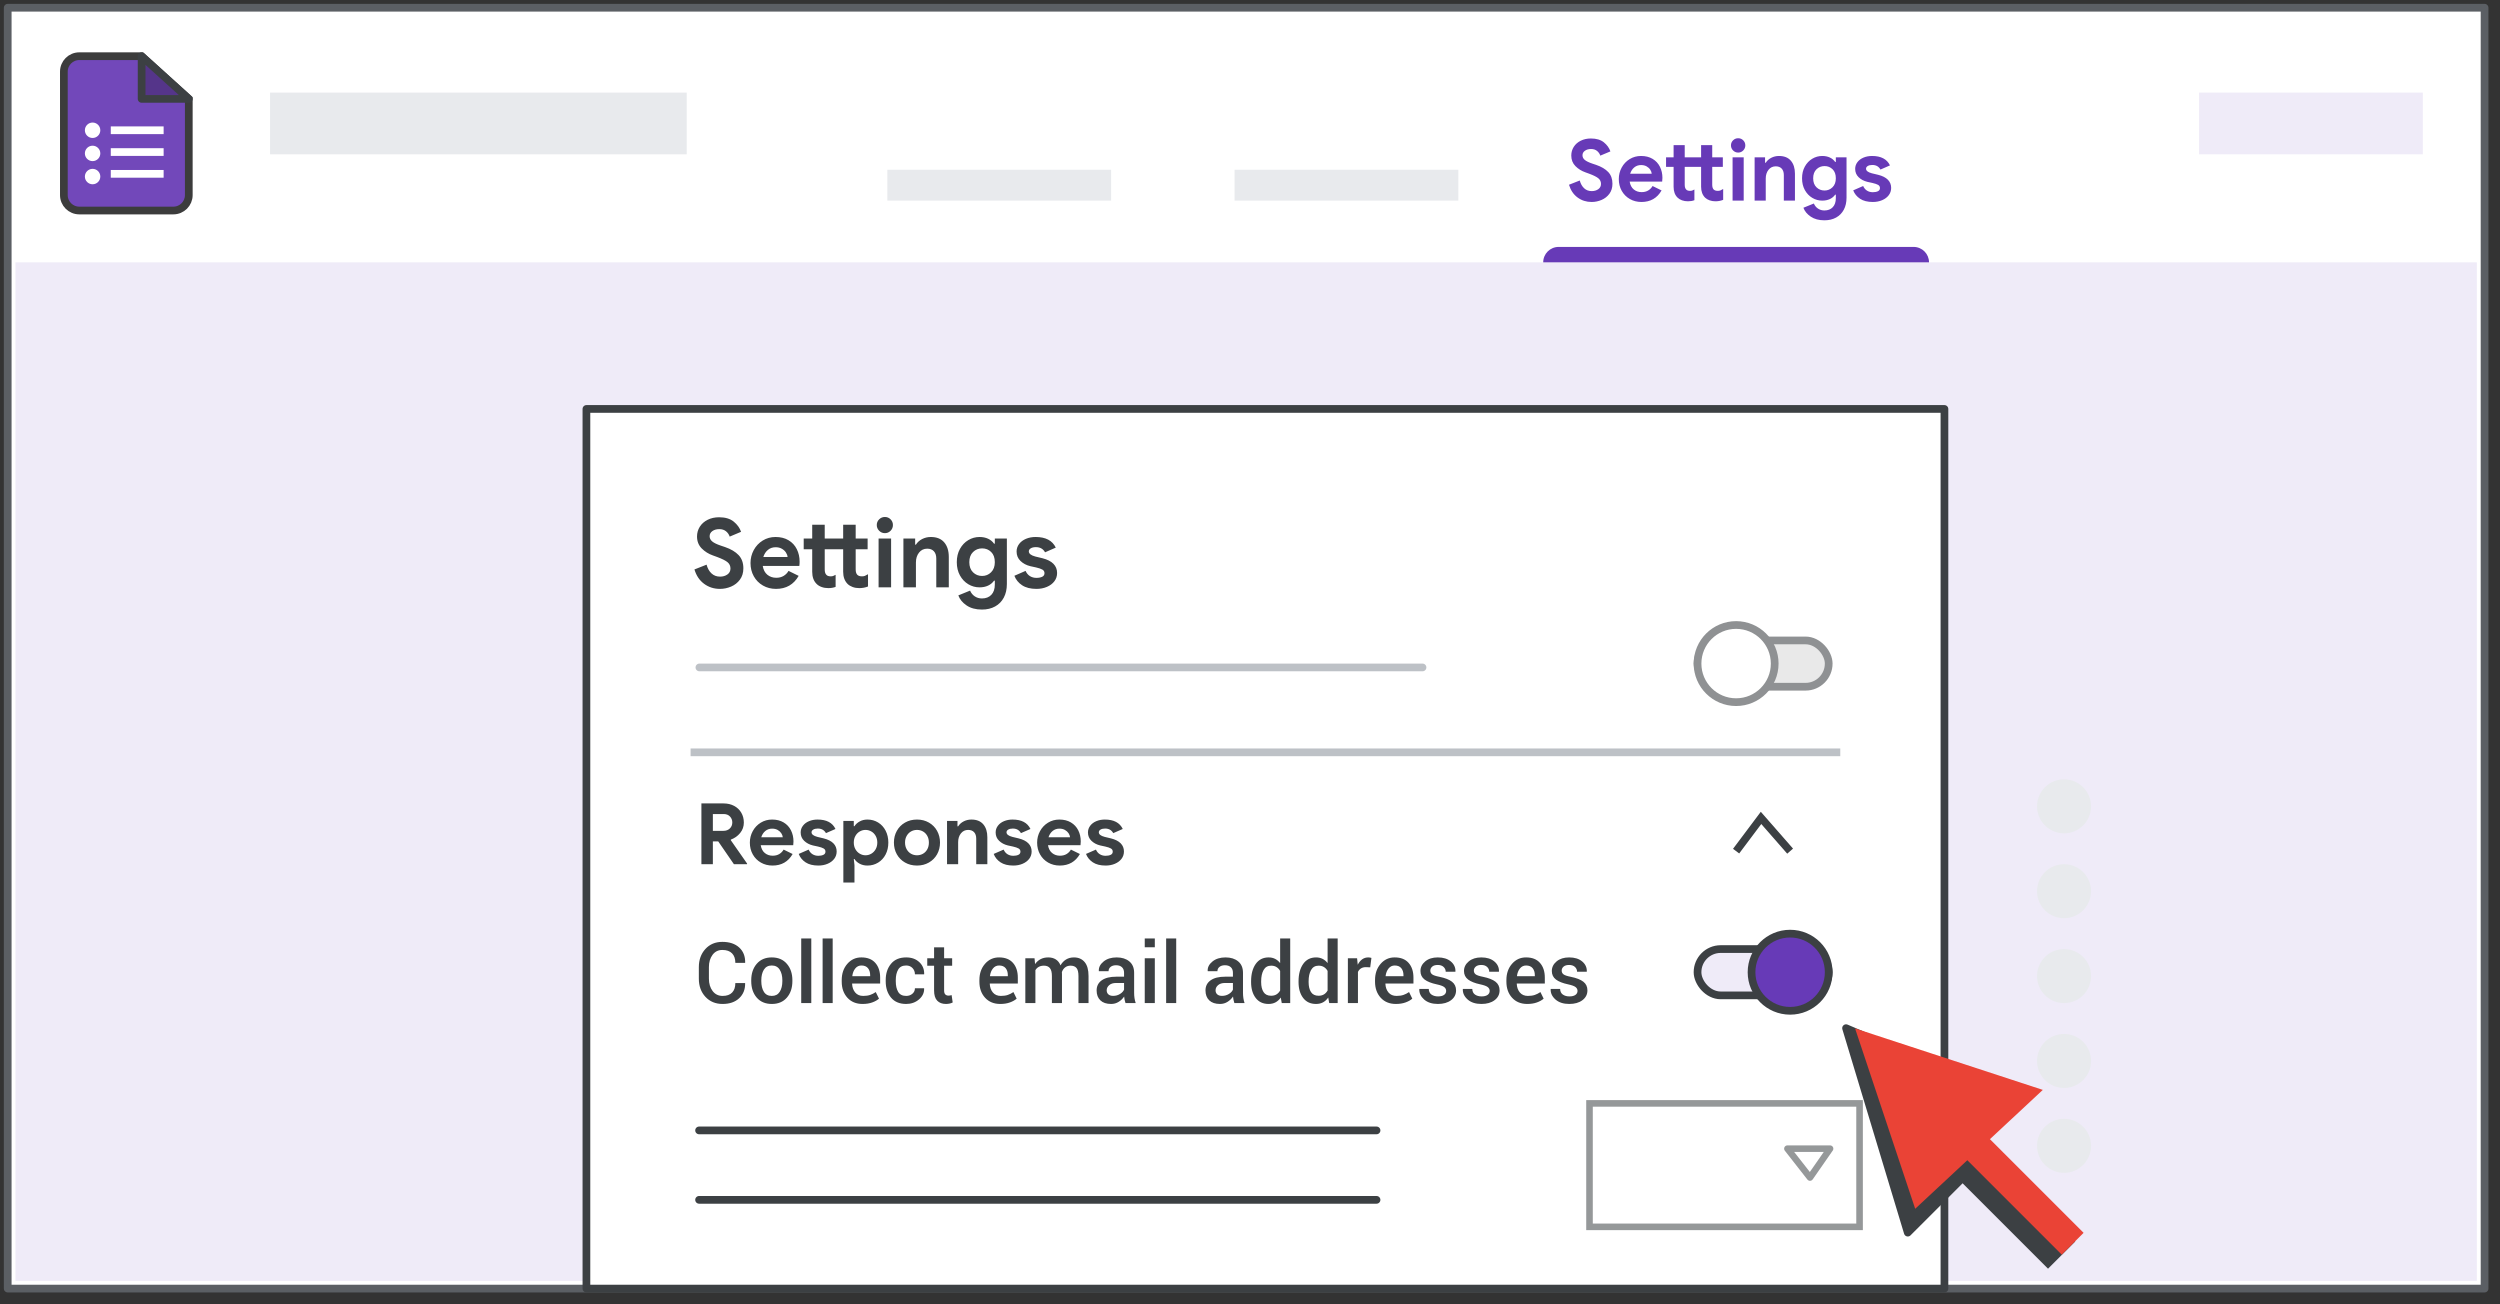 <?xml version="1.0" encoding="UTF-8"?>
<svg width="324px" height="169px" viewBox="0 0 324 169" version="1.1" xmlns="http://www.w3.org/2000/svg" xmlns:xlink="http://www.w3.org/1999/xlink">
    <rect x="0" y="0" width="324" height="169" fill="#333333" stroke="none"/>
    <title>quiz-collect-email-names</title>
    <g id="quiz-collect-email-names" stroke="none" stroke-width="1" fill="none" fill-rule="evenodd">
        <g id="Frames/desktop-dark-border" transform="translate(1, 1)" fill="#FFFFFF" stroke="#5B5F64" stroke-linejoin="round">
            <rect id="border-copy" x="0" y="0" width="321" height="166"></rect>
        </g>
        <g id="Group" transform="translate(7, 6)">
            <path d="M3.277,1.283 L11.354,1.283 L11.354,1.283 L17.467,6.816 L17.467,19.283 C17.467,20.387 16.572,21.283 15.467,21.283 L3.277,21.283 C2.172,21.283 1.277,20.387 1.277,19.283 L1.277,3.283 C1.277,2.178 2.172,1.283 3.277,1.283 Z" id="Rectangle" stroke="#3C3C3C" fill="#7248BA"></path>
            <polygon id="Path-5" stroke="#3C4043" fill="#55358A" stroke-linejoin="round" transform="translate(14.411, 4.05) rotate(-90) translate(-14.411, -4.05) " points="11.644 7.106 17.177 0.993 11.644 0.993"></polygon>
            <line x1="7.857" y1="13.706" x2="13.706" y2="13.706" id="Line-11" stroke="#FFFFFF" stroke-linecap="square"></line>
            <circle id="Oval" fill="#FFFFFF" cx="5" cy="10.882" r="1"></circle>
            <circle id="Oval" fill="#FFFFFF" cx="5" cy="13.882" r="1"></circle>
            <circle id="Oval" fill="#FFFFFF" cx="5" cy="16.882" r="1"></circle>
            <line x1="7.857" y1="10.882" x2="13.706" y2="10.882" id="Line-11" stroke="#FFFFFF" stroke-linecap="square"></line>
            <line x1="7.857" y1="16.529" x2="13.706" y2="16.529" id="Line-11" stroke="#FFFFFF" stroke-linecap="square"></line>
        </g>
        <g id="UI/header-light-grey" transform="translate(35, 12)" fill="#E8EAED">
            <rect id="Rectangle" x="0" y="0" width="54" height="8"></rect>
        </g>
        <rect id="Rectangle" fill="#EFEBF8" x="2" y="34" width="319" height="132"></rect>
        <g id="Group-2" transform="translate(76, 53)" stroke="#3C4043" stroke-linejoin="round">
            <g id="UI/overlay" fill="#FFFFFF">
                <rect id="Rectangle" x="0" y="0" width="176" height="114"></rect>
            </g>
            <g id="Group" transform="translate(14, 93)" stroke-linecap="round">
                <g id="UI/line-light-grey">
                    <line x1="0.601" y1="0.5" x2="88.399" y2="0.5" id="Line-5"></line>
                </g>
                <g transform="translate(0, 9)" id="UI/line-light-grey">
                    <line x1="0.601" y1="0.5" x2="88.399" y2="0.5" id="Line-5"></line>
                </g>
            </g>
        </g>
        <g id="UI/header-blue" transform="translate(115, 22)" fill="#E8EAED">
            <rect id="Rectangle" x="0" y="0" width="29" height="4"></rect>
        </g>
        <g id="UI/header-blue" transform="translate(200, 32)" fill="#673AB7">
            <path d="M2,0 L48,0 C49.105,-2.02906125e-16 50,0.895 50,2 L50,2 L50,2 L0,2 C-1.3527075e-16,0.895 0.895,2.02906125e-16 2,0 Z" id="Rectangle"></path>
        </g>
        <g id="UI/header-blue" transform="translate(160, 22)" fill="#E8EAED">
            <rect id="Rectangle" x="0" y="0" width="29" height="4"></rect>
        </g>
        <rect id="Rectangle" fill="#EFEBF8" x="285" y="12" width="29" height="8"></rect>
        <g id="Group-3" transform="translate(264, 101)" fill="#E8EAED">
            <circle id="Oval" cx="3.5" cy="3.5" r="3.5"></circle>
            <circle id="Oval" cx="3.5" cy="14.5" r="3.5"></circle>
            <circle id="Oval" cx="3.5" cy="25.5" r="3.5"></circle>
            <circle id="Oval" cx="3.5" cy="36.5" r="3.5"></circle>
            <circle id="Oval" cx="3.5" cy="47.5" r="3.5"></circle>
        </g>
        <g id="Group" transform="translate(230, 124.5)" fill-rule="nonzero">
            <g id="Group-5" transform="translate(0, -0)">
                <g id="Group" transform="translate(23.337, 23.337) rotate(-45) translate(-23.337, -23.337) translate(10.609, 3.061)">
                    <polygon id="Triangle" stroke="#3C4043" fill="#3C4043" stroke-linejoin="round" points="13.081 0 21.567 21.213 16.263 16.617 12.728 24.395 -2.27373675e-13 24.395"></polygon>
                    <g id="Group-2" transform="translate(9.546, 21.838)">
                        <polygon id="Rectangle" fill="#3C4043" points="2.48474713e-11 1.892 4.454 1.799 5 18.714 -1.33582034e-12 18.714"></polygon>
                        <rect id="Rectangle" fill="#EA4336" x="2.546" y="2.74499164e-13" width="4" height="18.686"></rect>
                    </g>
                    <polygon id="Triangle" fill="#EA4336" points="13.883 0.849 25.456 23.688 2.864 22.887"></polygon>
                </g>
            </g>
        </g>
        <g id="Group-5" transform="translate(220, 121)" stroke="#3C4043">
            <rect id="Rectangle" fill="#EFEBF8" x="0" y="2" width="17" height="6" rx="3"></rect>
            <circle id="Oval" fill="#673AB7" cx="12" cy="5" r="5"></circle>
        </g>
        <path d="M206.278,26.176 C206.718,26.176 207.145,26.088 207.56,25.912 C207.974,25.736 208.313,25.47 208.577,25.114 C208.841,24.759 208.973,24.324 208.973,23.811 C208.973,23.188 208.792,22.683 208.429,22.299 C208.065,21.913 207.543,21.604 206.861,21.369 L206.861,21.369 L206.366,21.204 C205.911,21.05 205.585,20.89 205.387,20.726 C205.189,20.561 205.09,20.361 205.09,20.126 C205.09,19.884 205.195,19.688 205.404,19.538 C205.613,19.387 205.878,19.312 206.201,19.312 C206.516,19.312 206.775,19.395 206.976,19.559 C207.178,19.724 207.319,19.928 207.4,20.17 L207.4,20.17 L208.709,19.62 C208.555,19.173 208.273,18.782 207.862,18.448 C207.451,18.115 206.89,17.948 206.179,17.948 C205.688,17.948 205.248,18.045 204.859,18.239 C204.47,18.434 204.17,18.7 203.957,19.037 C203.744,19.374 203.638,19.748 203.638,20.159 C203.638,20.709 203.818,21.166 204.177,21.529 C204.536,21.892 204.969,22.161 205.475,22.337 L205.475,22.337 L205.959,22.513 C206.531,22.726 206.929,22.925 207.153,23.113 C207.376,23.299 207.488,23.54 207.488,23.833 C207.488,24.126 207.371,24.355 207.136,24.52 C206.901,24.686 206.619,24.768 206.289,24.768 C205.893,24.768 205.563,24.643 205.299,24.394 C205.035,24.145 204.848,23.811 204.738,23.393 L204.738,23.393 L203.341,23.943 C203.554,24.654 203.924,25.204 204.452,25.593 C204.98,25.982 205.589,26.176 206.278,26.176 Z M212.733,26.176 C213.899,26.176 214.768,25.677 215.34,24.68 L215.34,24.68 L214.174,24.108 C214.034,24.35 213.845,24.543 213.607,24.686 C213.369,24.828 213.085,24.9 212.755,24.9 C212.359,24.9 212.019,24.785 211.737,24.553 C211.455,24.323 211.277,23.983 211.204,23.536 L211.204,23.536 L215.417,23.536 C215.439,23.382 215.45,23.221 215.45,23.052 C215.45,22.524 215.341,22.044 215.125,21.611 C214.909,21.178 214.592,20.837 214.174,20.588 C213.756,20.339 213.257,20.214 212.678,20.214 C212.135,20.214 211.644,20.35 211.204,20.621 C210.764,20.892 210.419,21.257 210.17,21.715 C209.92,22.174 209.796,22.671 209.796,23.206 C209.796,23.771 209.922,24.279 210.175,24.73 C210.428,25.18 210.778,25.534 211.226,25.791 C211.673,26.048 212.175,26.176 212.733,26.176 Z M214.064,22.513 L211.27,22.513 C211.38,22.168 211.557,21.895 211.803,21.694 C212.049,21.492 212.344,21.391 212.689,21.391 C212.96,21.391 213.196,21.448 213.398,21.561 C213.6,21.675 213.757,21.818 213.871,21.991 C213.985,22.163 214.049,22.337 214.064,22.513 L214.064,22.513 Z M222.322,26.088 C222.674,26.088 223.008,26.026 223.323,25.901 L223.323,25.901 L223.323,24.493 C223.177,24.581 223.057,24.643 222.966,24.68 C222.874,24.717 222.762,24.735 222.63,24.735 C222.388,24.735 222.209,24.676 222.091,24.559 C221.967,24.427 221.904,24.222 221.904,23.943 L221.904,23.943 L221.904,21.622 L223.279,21.622 L223.279,20.39 L221.904,20.39 L221.904,18.806 L220.463,18.806 L220.463,20.39 L218.34,20.39 L218.34,18.806 L216.899,18.806 L216.899,20.39 L215.92,20.39 L215.92,21.622 L216.899,21.622 L216.899,24.207 C216.899,24.816 217.072,25.285 217.416,25.615 C217.563,25.762 217.754,25.877 217.988,25.962 C218.223,26.046 218.48,26.088 218.758,26.088 C219.074,26.088 219.352,26.04 219.594,25.945 L219.594,25.945 L219.594,24.559 C219.47,24.625 219.372,24.671 219.303,24.697 C219.233,24.722 219.143,24.735 219.033,24.735 C218.799,24.735 218.63,24.676 218.527,24.559 C218.403,24.434 218.34,24.229 218.34,23.943 L218.34,23.943 L218.34,21.622 L220.463,21.622 L220.463,24.207 C220.463,24.801 220.636,25.27 220.98,25.615 C221.134,25.762 221.327,25.877 221.558,25.962 C221.789,26.046 222.044,26.088 222.322,26.088 Z M225.268,19.774 C225.525,19.774 225.743,19.682 225.922,19.499 C226.102,19.316 226.192,19.096 226.192,18.839 C226.192,18.582 226.102,18.364 225.922,18.184 C225.743,18.005 225.525,17.915 225.268,17.915 C225.011,17.915 224.791,18.005 224.608,18.184 C224.425,18.364 224.333,18.582 224.333,18.839 C224.333,19.096 224.425,19.316 224.608,19.499 C224.791,19.682 225.011,19.774 225.268,19.774 Z M225.983,26 L225.983,20.39 L224.542,20.39 L224.542,26 L225.983,26 Z M228.84,26 L228.84,23.14 C228.84,22.685 228.96,22.308 229.198,22.007 C229.436,21.706 229.75,21.556 230.138,21.556 C230.469,21.556 230.725,21.655 230.909,21.853 C231.092,22.051 231.184,22.33 231.184,22.689 L231.184,22.689 L231.184,26 L232.625,26 L232.625,22.513 C232.625,21.802 232.448,21.241 232.096,20.83 C231.744,20.419 231.231,20.214 230.556,20.214 C230.197,20.214 229.863,20.293 229.555,20.451 C229.248,20.608 229.009,20.823 228.84,21.094 L228.84,21.094 L228.752,21.094 L228.752,20.39 L227.399,20.39 L227.399,26 L228.84,26 Z M236.439,28.552 C237.018,28.552 237.524,28.433 237.957,28.195 C238.39,27.956 238.723,27.617 238.958,27.177 C239.193,26.737 239.31,26.216 239.31,25.615 L239.31,25.615 L239.31,20.39 L237.924,20.39 L237.924,20.984 L237.836,20.984 C237.66,20.735 237.429,20.544 237.143,20.412 C236.857,20.28 236.531,20.214 236.164,20.214 C235.702,20.214 235.271,20.333 234.872,20.572 C234.472,20.81 234.151,21.147 233.909,21.584 C233.667,22.02 233.546,22.528 233.546,23.107 C233.546,23.686 233.667,24.194 233.909,24.631 C234.151,25.067 234.472,25.404 234.872,25.642 C235.271,25.881 235.702,26 236.164,26 C236.531,26 236.857,25.934 237.143,25.802 C237.429,25.67 237.66,25.479 237.836,25.23 L237.836,25.23 L237.924,25.23 L237.924,25.67 C237.924,26.183 237.79,26.579 237.523,26.858 C237.255,27.137 236.894,27.276 236.439,27.276 C236.131,27.276 235.856,27.195 235.614,27.034 C235.372,26.873 235.192,26.653 235.075,26.374 L235.075,26.374 L233.722,26.924 C233.883,27.371 234.199,27.755 234.668,28.073 C235.137,28.392 235.728,28.552 236.439,28.552 Z M236.461,24.691 C236.05,24.691 235.702,24.552 235.416,24.273 C235.13,23.994 234.987,23.606 234.987,23.107 C234.987,22.608 235.13,22.22 235.416,21.941 C235.702,21.662 236.05,21.523 236.461,21.523 C236.872,21.523 237.218,21.66 237.501,21.936 C237.783,22.21 237.924,22.601 237.924,23.107 C237.924,23.598 237.781,23.985 237.495,24.267 C237.209,24.55 236.864,24.691 236.461,24.691 Z M242.718,26.176 C243.158,26.176 243.559,26.099 243.922,25.945 C244.285,25.791 244.571,25.576 244.78,25.302 C244.989,25.026 245.094,24.709 245.094,24.35 C245.094,23.932 244.953,23.58 244.67,23.294 C244.388,23.008 243.968,22.795 243.411,22.656 L243.411,22.656 L242.586,22.458 C242.087,22.326 241.838,22.128 241.838,21.864 C241.838,21.725 241.911,21.609 242.058,21.517 C242.204,21.426 242.402,21.38 242.652,21.38 C243.136,21.38 243.488,21.578 243.708,21.974 L243.708,21.974 L244.94,21.435 C244.551,20.621 243.777,20.214 242.619,20.214 C242.215,20.214 241.847,20.284 241.513,20.423 C241.18,20.562 240.916,20.76 240.721,21.017 C240.527,21.274 240.43,21.563 240.43,21.886 C240.43,22.319 240.58,22.68 240.881,22.97 C241.181,23.259 241.559,23.459 242.014,23.569 L242.014,23.569 L242.674,23.712 C242.996,23.785 243.238,23.868 243.4,23.959 C243.561,24.051 243.642,24.189 243.642,24.372 C243.642,24.563 243.554,24.7 243.378,24.785 C243.202,24.869 242.982,24.911 242.718,24.911 C242.432,24.911 242.181,24.843 241.964,24.707 C241.748,24.572 241.581,24.372 241.464,24.108 L241.464,24.108 L240.177,24.669 C240.345,25.116 240.641,25.479 241.062,25.758 C241.484,26.037 242.036,26.176 242.718,26.176 Z" id="Settings" fill="#673AB7" fill-rule="nonzero"></path>
        <path d="M93.306,76.32 C93.801,76.32 94.282,76.22 94.749,76.022 C95.215,75.823 95.597,75.523 95.894,75.122 C96.191,74.721 96.34,74.231 96.34,73.651 C96.34,72.948 96.135,72.38 95.727,71.945 C95.318,71.511 94.73,71.161 93.962,70.897 L93.962,70.897 L93.405,70.71 C92.893,70.537 92.526,70.357 92.303,70.171 C92.08,69.984 91.969,69.759 91.969,69.494 C91.969,69.221 92.086,69 92.322,68.83 C92.557,68.661 92.856,68.576 93.219,68.576 C93.574,68.576 93.865,68.669 94.092,68.855 C94.319,69.041 94.478,69.271 94.569,69.544 L94.569,69.544 L96.043,68.923 C95.869,68.419 95.551,67.978 95.089,67.602 C94.627,67.225 93.995,67.037 93.195,67.037 C92.642,67.037 92.146,67.147 91.709,67.366 C91.271,67.585 90.933,67.885 90.693,68.266 C90.454,68.646 90.334,69.068 90.334,69.532 C90.334,70.152 90.537,70.667 90.941,71.077 C91.346,71.486 91.833,71.79 92.402,71.989 L92.402,71.989 L92.947,72.187 C93.591,72.427 94.039,72.653 94.291,72.863 C94.542,73.074 94.668,73.345 94.668,73.676 C94.668,74.007 94.536,74.266 94.272,74.452 C94.008,74.638 93.69,74.731 93.318,74.731 C92.873,74.731 92.501,74.59 92.204,74.309 C91.907,74.028 91.696,73.651 91.573,73.18 L91.573,73.18 L90,73.8 C90.239,74.603 90.656,75.223 91.251,75.662 C91.845,76.1 92.53,76.32 93.306,76.32 Z M100.572,76.32 C101.884,76.32 102.863,75.757 103.507,74.632 L103.507,74.632 L102.194,73.987 C102.037,74.26 101.825,74.477 101.556,74.638 C101.288,74.799 100.968,74.88 100.597,74.88 C100.151,74.88 99.769,74.75 99.451,74.489 C99.133,74.229 98.933,73.846 98.851,73.341 L98.851,73.341 L103.593,73.341 C103.618,73.168 103.63,72.986 103.63,72.795 C103.63,72.2 103.509,71.658 103.265,71.17 C103.022,70.681 102.665,70.297 102.194,70.016 C101.723,69.734 101.162,69.594 100.51,69.594 C99.899,69.594 99.346,69.747 98.851,70.053 C98.355,70.359 97.967,70.77 97.687,71.287 C97.406,71.805 97.266,72.365 97.266,72.969 C97.266,73.606 97.408,74.179 97.693,74.688 C97.978,75.196 98.372,75.596 98.876,75.885 C99.379,76.175 99.945,76.32 100.572,76.32 Z M102.07,72.187 L98.925,72.187 C99.049,71.798 99.249,71.49 99.526,71.263 C99.802,71.035 100.134,70.921 100.522,70.921 C100.828,70.921 101.094,70.986 101.321,71.114 C101.548,71.242 101.726,71.403 101.853,71.598 C101.981,71.792 102.054,71.989 102.07,72.187 L102.07,72.187 Z M111.367,76.22 C111.763,76.22 112.139,76.15 112.494,76.009 L112.494,76.009 L112.494,74.421 C112.328,74.52 112.194,74.59 112.091,74.632 C111.988,74.673 111.862,74.694 111.713,74.694 C111.441,74.694 111.239,74.628 111.107,74.495 C110.966,74.346 110.896,74.115 110.896,73.8 L110.896,73.8 L110.896,71.182 L112.444,71.182 L112.444,69.792 L110.896,69.792 L110.896,68.005 L109.274,68.005 L109.274,69.792 L106.884,69.792 L106.884,68.005 L105.262,68.005 L105.262,69.792 L104.16,69.792 L104.16,71.182 L105.262,71.182 L105.262,74.098 C105.262,74.785 105.456,75.314 105.844,75.687 C106.009,75.852 106.224,75.982 106.488,76.078 C106.752,76.173 107.041,76.22 107.355,76.22 C107.71,76.22 108.023,76.166 108.296,76.059 L108.296,76.059 L108.296,74.495 C108.156,74.57 108.046,74.622 107.968,74.65 C107.889,74.679 107.788,74.694 107.664,74.694 C107.4,74.694 107.21,74.628 107.095,74.495 C106.954,74.355 106.884,74.123 106.884,73.8 L106.884,73.8 L106.884,71.182 L109.274,71.182 L109.274,74.098 C109.274,74.768 109.468,75.298 109.856,75.687 C110.029,75.852 110.246,75.982 110.506,76.078 C110.766,76.173 111.053,76.22 111.367,76.22 Z M114.683,69.097 C114.971,69.097 115.217,68.994 115.419,68.787 C115.622,68.58 115.723,68.332 115.723,68.042 C115.723,67.753 115.622,67.507 115.419,67.304 C115.217,67.101 114.971,67 114.683,67 C114.394,67 114.146,67.101 113.94,67.304 C113.733,67.507 113.63,67.753 113.63,68.042 C113.63,68.332 113.733,68.58 113.94,68.787 C114.146,68.994 114.394,69.097 114.683,69.097 Z M115.487,76.121 L115.487,69.792 L113.865,69.792 L113.865,76.121 L115.487,76.121 Z M118.704,76.121 L118.704,72.895 C118.704,72.382 118.838,71.956 119.107,71.616 C119.375,71.277 119.728,71.108 120.165,71.108 C120.537,71.108 120.826,71.219 121.032,71.443 C121.238,71.666 121.342,71.98 121.342,72.386 L121.342,72.386 L121.342,76.121 L122.964,76.121 L122.964,72.187 C122.964,71.385 122.766,70.752 122.369,70.289 C121.973,69.825 121.395,69.594 120.636,69.594 C120.231,69.594 119.856,69.683 119.509,69.86 C119.162,70.038 118.894,70.28 118.704,70.586 L118.704,70.586 L118.605,70.586 L118.605,69.792 L117.082,69.792 L117.082,76.121 L118.704,76.121 Z M127.258,79 C127.91,79 128.479,78.866 128.966,78.597 C129.454,78.328 129.829,77.945 130.093,77.449 C130.357,76.952 130.49,76.365 130.49,75.687 L130.49,75.687 L130.49,69.792 L128.929,69.792 L128.929,70.462 L128.83,70.462 C128.632,70.181 128.372,69.966 128.05,69.817 C127.728,69.668 127.361,69.594 126.948,69.594 C126.428,69.594 125.943,69.728 125.493,69.997 C125.043,70.266 124.682,70.646 124.41,71.139 C124.137,71.631 124.001,72.204 124.001,72.857 C124.001,73.511 124.137,74.084 124.41,74.576 C124.682,75.068 125.043,75.449 125.493,75.718 C125.943,75.987 126.428,76.121 126.948,76.121 C127.361,76.121 127.728,76.047 128.05,75.898 C128.372,75.749 128.632,75.534 128.83,75.252 L128.83,75.252 L128.929,75.252 L128.929,75.749 C128.929,76.328 128.779,76.775 128.477,77.089 C128.176,77.403 127.77,77.56 127.258,77.56 C126.911,77.56 126.601,77.469 126.329,77.287 C126.057,77.105 125.854,76.857 125.722,76.543 L125.722,76.543 L124.199,77.163 C124.381,77.668 124.736,78.1 125.264,78.46 C125.792,78.82 126.457,79 127.258,79 Z M127.282,74.644 C126.82,74.644 126.428,74.487 126.106,74.173 C125.784,73.858 125.623,73.42 125.623,72.857 C125.623,72.295 125.784,71.856 126.106,71.542 C126.428,71.228 126.82,71.07 127.282,71.07 C127.745,71.07 128.135,71.225 128.453,71.536 C128.77,71.846 128.929,72.286 128.929,72.857 C128.929,73.412 128.768,73.848 128.446,74.166 C128.124,74.485 127.736,74.644 127.282,74.644 Z M134.325,76.32 C134.821,76.32 135.273,76.233 135.681,76.059 C136.09,75.885 136.412,75.643 136.647,75.333 C136.882,75.023 137,74.665 137,74.26 C137,73.788 136.841,73.391 136.523,73.068 C136.205,72.746 135.733,72.506 135.105,72.349 L135.105,72.349 L134.177,72.125 C133.615,71.976 133.335,71.753 133.335,71.455 C133.335,71.298 133.417,71.168 133.582,71.064 C133.748,70.961 133.97,70.909 134.251,70.909 C134.796,70.909 135.192,71.132 135.44,71.579 L135.44,71.579 L136.827,70.971 C136.389,70.053 135.518,69.594 134.214,69.594 C133.76,69.594 133.345,69.672 132.97,69.829 C132.594,69.987 132.297,70.21 132.078,70.499 C131.859,70.789 131.75,71.116 131.75,71.48 C131.75,71.968 131.919,72.375 132.258,72.702 C132.596,73.029 133.021,73.254 133.533,73.378 L133.533,73.378 L134.276,73.54 C134.639,73.623 134.911,73.716 135.093,73.819 C135.275,73.922 135.366,74.078 135.366,74.284 C135.366,74.499 135.266,74.655 135.068,74.75 C134.87,74.845 134.623,74.892 134.325,74.892 C134.003,74.892 133.721,74.816 133.477,74.663 C133.234,74.51 133.046,74.284 132.914,73.987 L132.914,73.987 L131.465,74.619 C131.655,75.124 131.987,75.534 132.462,75.848 C132.937,76.162 133.558,76.32 134.325,76.32 Z" id="Settings" fill="#3C4043" fill-rule="nonzero"></path>
        <g id="Group-4" opacity="0.577" transform="translate(220, 81)" stroke="#3C4043">
            <rect id="Rectangle" fill="#D8D8D8" x="0" y="2" width="17" height="6" rx="3"></rect>
            <circle id="Oval" fill="#FFFFFF" cx="5" cy="5" r="5"></circle>
        </g>
        <g id="Path-20" transform="translate(225, 106)" stroke="#3C4043">
            <polyline points="0 4.308 3.231 5.68434189e-14 7 4.308"></polyline>
        </g>
        <g id="Group" transform="translate(90, 86)" stroke="#BDC1C6" stroke-linecap="round" stroke-linejoin="round">
            <g id="Line-5">
                <line x1="0.642" y1="0.5" x2="94.358" y2="0.5"></line>
            </g>
        </g>
        <g id="UI/line-light-grey" transform="translate(89.182, 97)" stroke="#BDC1C6" stroke-linejoin="round">
            <line x1="0.318" y1="0.5" x2="149.318" y2="0.5" id="Line-5"></line>
        </g>
        <path d="M93.652,130.113 C94.555,130.113 95.27,129.865 95.798,129.369 C96.326,128.873 96.583,128.229 96.569,127.438 L96.569,127.438 L96.558,127.406 L95.301,127.406 C95.301,127.936 95.162,128.346 94.882,128.636 C94.603,128.926 94.193,129.071 93.652,129.071 C93.108,129.071 92.676,128.86 92.355,128.437 C92.035,128.014 91.875,127.481 91.875,126.836 L91.875,126.836 L91.875,125.338 C91.875,124.701 92.031,124.171 92.344,123.748 C92.658,123.326 93.081,123.114 93.615,123.114 C94.17,123.114 94.59,123.261 94.874,123.555 C95.159,123.848 95.301,124.258 95.301,124.785 L95.301,124.785 L96.563,124.785 L96.574,124.752 C96.589,123.932 96.33,123.28 95.798,122.795 C95.266,122.309 94.539,122.067 93.615,122.067 C92.712,122.067 91.979,122.376 91.415,122.993 C90.851,123.611 90.569,124.396 90.569,125.349 L90.569,125.349 L90.569,126.836 C90.569,127.792 90.855,128.578 91.426,129.192 C91.997,129.806 92.739,130.113 93.652,130.113 Z M100.029,130.113 C100.856,130.113 101.506,129.839 101.979,129.291 C102.455,128.74 102.693,128.027 102.693,127.153 L102.693,127.153 L102.693,127.041 C102.693,126.174 102.455,125.465 101.979,124.914 C101.506,124.359 100.853,124.081 100.018,124.081 C99.198,124.081 98.548,124.359 98.069,124.914 C97.596,125.469 97.36,126.178 97.36,127.041 L97.36,127.041 L97.36,127.153 C97.36,128.023 97.596,128.734 98.069,129.286 C98.545,129.837 99.198,130.113 100.029,130.113 Z M100.029,129.071 C99.56,129.071 99.216,128.894 98.998,128.539 C98.776,128.181 98.665,127.719 98.665,127.153 L98.665,127.153 L98.665,127.041 C98.665,126.489 98.776,126.033 98.998,125.671 C99.223,125.309 99.564,125.128 100.018,125.128 C100.48,125.128 100.824,125.309 101.05,125.671 C101.279,126.029 101.393,126.486 101.393,127.041 L101.393,127.041 L101.393,127.153 C101.393,127.719 101.279,128.181 101.05,128.539 C100.824,128.894 100.484,129.071 100.029,129.071 Z M105.143,130 L105.143,121.621 L103.838,121.621 L103.838,130 L105.143,130 Z M107.916,130 L107.916,121.621 L106.611,121.621 L106.611,130 L107.916,130 Z M111.79,130.113 C112.266,130.113 112.685,130.047 113.047,129.914 C113.408,129.782 113.698,129.619 113.917,129.425 L113.917,129.425 L113.498,128.571 C113.265,128.732 113.023,128.856 112.773,128.942 C112.522,129.028 112.221,129.071 111.87,129.071 C111.43,129.071 111.085,128.924 110.837,128.63 C110.588,128.337 110.453,127.959 110.431,127.497 L110.431,127.497 L110.442,127.47 L114.067,127.47 L114.067,126.702 C114.067,125.904 113.859,125.267 113.442,124.793 C113.024,124.318 112.424,124.081 111.64,124.081 C110.909,124.077 110.301,124.354 109.816,124.911 C109.331,125.468 109.088,126.169 109.088,127.014 L109.088,127.014 L109.088,127.229 C109.088,128.074 109.333,128.766 109.821,129.304 C110.31,129.843 110.966,130.113 111.79,130.113 Z M112.773,126.514 L110.469,126.514 L110.458,126.487 C110.508,126.093 110.637,125.768 110.845,125.512 C111.052,125.256 111.317,125.128 111.64,125.128 C112.019,125.128 112.303,125.245 112.491,125.478 C112.679,125.71 112.773,126.011 112.773,126.38 L112.773,126.38 L112.773,126.514 Z M117.442,130.113 C118.09,130.113 118.644,129.916 119.104,129.522 C119.564,129.128 119.785,128.659 119.767,128.115 L119.767,128.115 L119.756,128.083 L118.575,128.083 C118.575,128.365 118.466,128.601 118.247,128.789 C118.029,128.977 117.76,129.071 117.442,129.071 C116.951,129.071 116.604,128.894 116.4,128.542 C116.195,128.189 116.093,127.739 116.093,127.191 L116.093,127.191 L116.093,127.003 C116.093,126.466 116.195,126.019 116.4,125.663 C116.604,125.307 116.951,125.128 117.442,125.128 C117.778,125.128 118.051,125.239 118.261,125.461 C118.47,125.683 118.575,125.954 118.575,126.272 L118.575,126.272 L119.762,126.272 L119.773,126.24 C119.787,125.614 119.577,125.097 119.141,124.691 C118.706,124.284 118.14,124.081 117.442,124.081 C116.586,124.081 115.93,124.358 115.473,124.911 C115.016,125.464 114.788,126.161 114.788,127.003 L114.788,127.003 L114.788,127.191 C114.788,128.036 115.016,128.734 115.473,129.286 C115.93,129.837 116.586,130.113 117.442,130.113 Z M122.594,130.113 C122.758,130.113 122.918,130.096 123.072,130.062 C123.226,130.028 123.358,129.98 123.469,129.919 L123.469,129.919 L123.329,128.963 C123.269,128.985 123.204,129.002 123.136,129.014 C123.068,129.027 122.998,129.033 122.927,129.033 C122.755,129.033 122.617,128.982 122.513,128.88 C122.409,128.778 122.357,128.607 122.357,128.367 L122.357,128.367 L122.357,125.155 L123.399,125.155 L123.399,124.188 L122.357,124.188 L122.357,122.776 L121.057,122.776 L121.057,124.188 L120.171,124.188 L120.171,125.155 L121.057,125.155 L121.057,128.367 C121.057,128.969 121.194,129.41 121.466,129.691 C121.738,129.972 122.114,130.113 122.594,130.113 Z M129.632,130.113 C130.108,130.113 130.527,130.047 130.889,129.914 C131.251,129.782 131.541,129.619 131.759,129.425 L131.759,129.425 L131.34,128.571 C131.107,128.732 130.866,128.856 130.615,128.942 C130.364,129.028 130.064,129.071 129.713,129.071 C129.272,129.071 128.928,128.924 128.679,128.63 C128.43,128.337 128.295,127.959 128.273,127.497 L128.273,127.497 L128.284,127.47 L131.909,127.47 L131.909,126.702 C131.909,125.904 131.701,125.267 131.284,124.793 C130.867,124.318 130.266,124.081 129.482,124.081 C128.751,124.077 128.143,124.354 127.658,124.911 C127.173,125.468 126.93,126.169 126.93,127.014 L126.93,127.014 L126.93,127.229 C126.93,128.074 127.175,128.766 127.664,129.304 C128.152,129.843 128.809,130.113 129.632,130.113 Z M130.615,126.514 L128.311,126.514 L128.3,126.487 C128.35,126.093 128.479,125.768 128.687,125.512 C128.894,125.256 129.159,125.128 129.482,125.128 C129.861,125.128 130.145,125.245 130.333,125.478 C130.521,125.71 130.615,126.011 130.615,126.38 L130.615,126.38 L130.615,126.514 Z M134.188,130 L134.188,125.735 C134.295,125.549 134.441,125.405 134.626,125.303 C134.81,125.201 135.035,125.15 135.3,125.15 C135.636,125.15 135.892,125.255 136.065,125.464 C136.239,125.674 136.326,126.016 136.326,126.493 L136.326,126.493 L136.326,130 L137.631,130 L137.631,126.235 C137.631,126.199 137.629,126.161 137.625,126.122 C137.622,126.083 137.62,126.036 137.62,125.982 C137.706,125.728 137.846,125.526 138.039,125.375 C138.232,125.225 138.469,125.15 138.748,125.15 C139.088,125.15 139.343,125.25 139.513,125.451 C139.683,125.651 139.769,125.999 139.769,126.493 L139.769,126.493 L139.769,130 L141.074,130 L141.074,126.498 C141.074,125.685 140.905,125.079 140.566,124.68 C140.228,124.281 139.767,124.081 139.183,124.081 C138.789,124.081 138.445,124.172 138.152,124.355 C137.858,124.538 137.622,124.79 137.443,125.112 C137.307,124.769 137.103,124.511 136.831,124.339 C136.558,124.167 136.233,124.081 135.853,124.081 C135.477,124.081 135.146,124.156 134.859,124.307 C134.573,124.457 134.335,124.67 134.145,124.946 L134.145,124.946 L134.075,124.188 L132.883,124.188 L132.883,130 L134.188,130 Z M144.002,130.113 C144.364,130.113 144.691,130.021 144.982,129.836 C145.274,129.652 145.51,129.424 145.689,129.151 C145.699,129.291 145.72,129.431 145.75,129.57 C145.781,129.71 145.819,129.853 145.866,130 L145.866,130 L147.187,130 C147.116,129.789 147.064,129.573 147.031,129.353 C146.999,129.133 146.983,128.903 146.983,128.663 L146.983,128.663 L146.983,126.079 C146.983,125.435 146.775,124.94 146.36,124.597 C145.945,124.253 145.399,124.081 144.722,124.081 C144.024,124.081 143.457,124.258 143.022,124.613 C142.587,124.967 142.382,125.374 142.407,125.832 L142.407,125.832 L142.412,125.864 L143.669,125.864 C143.669,125.639 143.757,125.454 143.932,125.311 C144.108,125.168 144.344,125.096 144.641,125.096 C144.974,125.096 145.23,125.182 145.409,125.354 C145.588,125.526 145.678,125.764 145.678,126.068 L145.678,126.068 L145.678,126.579 L144.663,126.579 C143.857,126.579 143.232,126.735 142.788,127.049 C142.344,127.362 142.122,127.8 142.122,128.362 C142.122,128.906 142.284,129.334 142.608,129.646 C142.932,129.957 143.397,130.113 144.002,130.113 Z M144.265,129.065 C143.997,129.065 143.79,129 143.645,128.869 C143.5,128.739 143.427,128.562 143.427,128.34 C143.427,128.086 143.535,127.865 143.75,127.677 C143.965,127.489 144.262,127.395 144.641,127.395 L144.641,127.395 L145.678,127.395 L145.678,128.254 C145.592,128.466 145.417,128.654 145.154,128.818 C144.891,128.983 144.595,129.065 144.265,129.065 Z M149.664,122.765 L149.664,121.621 L148.359,121.621 L148.359,122.765 L149.664,122.765 Z M149.664,130 L149.664,124.188 L148.359,124.188 L148.359,130 L149.664,130 Z M152.437,130 L152.437,121.621 L151.132,121.621 L151.132,130 L152.437,130 Z M158.111,130.113 C158.473,130.113 158.8,130.021 159.092,129.836 C159.383,129.652 159.619,129.424 159.798,129.151 C159.809,129.291 159.829,129.431 159.86,129.57 C159.89,129.71 159.929,129.853 159.975,130 L159.975,130 L161.296,130 C161.225,129.789 161.173,129.573 161.141,129.353 C161.108,129.133 161.092,128.903 161.092,128.663 L161.092,128.663 L161.092,126.079 C161.092,125.435 160.885,124.94 160.469,124.597 C160.054,124.253 159.508,124.081 158.831,124.081 C158.133,124.081 157.566,124.258 157.131,124.613 C156.696,124.967 156.491,125.374 156.516,125.832 L156.516,125.832 L156.522,125.864 L157.778,125.864 C157.778,125.639 157.866,125.454 158.042,125.311 C158.217,125.168 158.453,125.096 158.751,125.096 C159.084,125.096 159.34,125.182 159.519,125.354 C159.698,125.526 159.787,125.764 159.787,126.068 L159.787,126.068 L159.787,126.579 L158.772,126.579 C157.966,126.579 157.342,126.735 156.898,127.049 C156.454,127.362 156.232,127.8 156.232,128.362 C156.232,128.906 156.394,129.334 156.718,129.646 C157.042,129.957 157.506,130.113 158.111,130.113 Z M158.375,129.065 C158.106,129.065 157.899,129 157.754,128.869 C157.609,128.739 157.537,128.562 157.537,128.34 C157.537,128.086 157.644,127.865 157.859,127.677 C158.074,127.489 158.371,127.395 158.751,127.395 L158.751,127.395 L159.787,127.395 L159.787,128.254 C159.701,128.466 159.527,128.654 159.264,128.818 C159,128.983 158.704,129.065 158.375,129.065 Z M164.402,130.113 C164.749,130.113 165.054,130.042 165.315,129.901 C165.577,129.759 165.8,129.552 165.987,129.28 L165.987,129.28 L166.116,130 L167.211,130 L167.211,121.621 L165.906,121.621 L165.906,124.817 C165.723,124.581 165.508,124.399 165.259,124.272 C165.01,124.145 164.728,124.081 164.413,124.081 C163.693,124.081 163.135,124.365 162.737,124.932 C162.34,125.5 162.141,126.247 162.141,127.175 L162.141,127.175 L162.141,127.288 C162.141,128.133 162.34,128.815 162.737,129.334 C163.135,129.853 163.69,130.113 164.402,130.113 Z M164.735,129.049 C164.288,129.049 163.961,128.89 163.755,128.571 C163.549,128.253 163.446,127.825 163.446,127.288 L163.446,127.288 L163.446,127.175 C163.446,126.573 163.552,126.085 163.763,125.711 C163.974,125.337 164.302,125.15 164.746,125.15 C165.011,125.15 165.24,125.21 165.433,125.33 C165.627,125.45 165.784,125.617 165.906,125.832 L165.906,125.832 L165.906,128.367 C165.784,128.586 165.628,128.754 165.436,128.872 C165.245,128.99 165.011,129.049 164.735,129.049 Z M170.553,130.113 C170.901,130.113 171.205,130.042 171.466,129.901 C171.728,129.759 171.952,129.552 172.138,129.28 L172.138,129.28 L172.267,130 L173.362,130 L173.362,121.621 L172.057,121.621 L172.057,124.817 C171.875,124.581 171.659,124.399 171.41,124.272 C171.161,124.145 170.879,124.081 170.564,124.081 C169.844,124.081 169.286,124.365 168.888,124.932 C168.491,125.5 168.292,126.247 168.292,127.175 L168.292,127.175 L168.292,127.288 C168.292,128.133 168.491,128.815 168.888,129.334 C169.286,129.853 169.841,130.113 170.553,130.113 Z M170.886,129.049 C170.439,129.049 170.112,128.89 169.906,128.571 C169.7,128.253 169.597,127.825 169.597,127.288 L169.597,127.288 L169.597,127.175 C169.597,126.573 169.703,126.085 169.914,125.711 C170.125,125.337 170.453,125.15 170.897,125.15 C171.162,125.15 171.391,125.21 171.584,125.33 C171.778,125.45 171.935,125.617 172.057,125.832 L172.057,125.832 L172.057,128.367 C171.935,128.586 171.779,128.754 171.587,128.872 C171.396,128.99 171.162,129.049 170.886,129.049 Z M175.99,130 L175.99,125.961 C176.083,125.764 176.215,125.612 176.385,125.504 C176.555,125.397 176.767,125.343 177.021,125.343 L177.021,125.343 L177.58,125.365 L177.736,124.146 C177.678,124.128 177.616,124.112 177.548,124.1 C177.48,124.087 177.406,124.081 177.327,124.081 C177.027,124.081 176.761,124.165 176.53,124.333 C176.299,124.502 176.11,124.735 175.963,125.032 L175.963,125.032 L175.877,124.188 L174.685,124.188 L174.685,130 L175.99,130 Z M180.906,130.113 C181.382,130.113 181.801,130.047 182.163,129.914 C182.524,129.782 182.814,129.619 183.033,129.425 L183.033,129.425 L182.614,128.571 C182.381,128.732 182.139,128.856 181.889,128.942 C181.638,129.028 181.337,129.071 180.986,129.071 C180.546,129.071 180.201,128.924 179.952,128.63 C179.703,128.337 179.568,127.959 179.547,127.497 L179.547,127.497 L179.558,127.47 L183.183,127.47 L183.183,126.702 C183.183,125.904 182.974,125.267 182.557,124.793 C182.14,124.318 181.54,124.081 180.755,124.081 C180.025,124.077 179.417,124.354 178.932,124.911 C178.447,125.468 178.204,126.169 178.204,127.014 L178.204,127.014 L178.204,127.229 C178.204,128.074 178.448,128.766 178.937,129.304 C179.426,129.843 180.082,130.113 180.906,130.113 Z M181.889,126.514 L179.584,126.514 L179.574,126.487 C179.624,126.093 179.753,125.768 179.96,125.512 C180.168,125.256 180.433,125.128 180.755,125.128 C181.135,125.128 181.419,125.245 181.607,125.478 C181.795,125.71 181.889,126.011 181.889,126.38 L181.889,126.38 L181.889,126.514 Z M186.353,130.113 C187.059,130.113 187.627,129.95 188.059,129.624 C188.49,129.298 188.706,128.874 188.706,128.351 C188.706,127.878 188.529,127.505 188.177,127.231 C187.824,126.957 187.282,126.745 186.552,126.595 C186.076,126.502 185.76,126.395 185.604,126.275 C185.448,126.155 185.37,125.993 185.37,125.789 C185.37,125.585 185.453,125.412 185.617,125.271 C185.782,125.129 186.022,125.059 186.337,125.059 C186.656,125.059 186.906,125.145 187.089,125.316 C187.272,125.488 187.363,125.694 187.363,125.934 L187.363,125.934 L188.614,125.934 L188.625,125.902 C188.643,125.386 188.443,124.954 188.026,124.605 C187.609,124.256 187.046,124.081 186.337,124.081 C185.664,124.081 185.121,124.253 184.71,124.597 C184.298,124.94 184.092,125.356 184.092,125.843 C184.092,126.308 184.27,126.676 184.626,126.947 C184.983,127.217 185.508,127.425 186.203,127.572 C186.672,127.673 186.992,127.789 187.164,127.921 C187.336,128.054 187.422,128.22 187.422,128.421 C187.422,128.639 187.331,128.813 187.148,128.942 C186.966,129.071 186.706,129.135 186.369,129.135 C186.04,129.135 185.761,129.058 185.531,128.904 C185.302,128.75 185.181,128.505 185.166,128.168 L185.166,128.168 L183.952,128.168 L183.942,128.201 C183.92,128.702 184.128,129.146 184.565,129.533 C185.001,129.919 185.598,130.113 186.353,130.113 Z M191.994,130.113 C192.699,130.113 193.268,129.95 193.699,129.624 C194.131,129.298 194.347,128.874 194.347,128.351 C194.347,127.878 194.17,127.505 193.818,127.231 C193.465,126.957 192.923,126.745 192.193,126.595 C191.717,126.502 191.401,126.395 191.245,126.275 C191.089,126.155 191.011,125.993 191.011,125.789 C191.011,125.585 191.093,125.412 191.258,125.271 C191.423,125.129 191.663,125.059 191.978,125.059 C192.297,125.059 192.547,125.145 192.73,125.316 C192.912,125.488 193.004,125.694 193.004,125.934 L193.004,125.934 L194.255,125.934 L194.266,125.902 C194.284,125.386 194.084,124.954 193.667,124.605 C193.25,124.256 192.687,124.081 191.978,124.081 C191.305,124.081 190.762,124.253 190.35,124.597 C189.939,124.94 189.733,125.356 189.733,125.843 C189.733,126.308 189.911,126.676 190.267,126.947 C190.624,127.217 191.149,127.425 191.844,127.572 C192.313,127.673 192.633,127.789 192.805,127.921 C192.977,128.054 193.063,128.22 193.063,128.421 C193.063,128.639 192.972,128.813 192.789,128.942 C192.606,129.071 192.347,129.135 192.01,129.135 C191.681,129.135 191.401,129.058 191.172,128.904 C190.943,128.75 190.821,128.505 190.807,128.168 L190.807,128.168 L189.593,128.168 L189.582,128.201 C189.561,128.702 189.769,129.146 190.205,129.533 C190.642,129.919 191.239,130.113 191.994,130.113 Z M197.93,130.113 C198.407,130.113 198.825,130.047 199.187,129.914 C199.549,129.782 199.839,129.619 200.057,129.425 L200.057,129.425 L199.638,128.571 C199.406,128.732 199.164,128.856 198.913,128.942 C198.663,129.028 198.362,129.071 198.011,129.071 C197.57,129.071 197.226,128.924 196.977,128.63 C196.728,128.337 196.593,127.959 196.571,127.497 L196.571,127.497 L196.582,127.47 L200.208,127.47 L200.208,126.702 C200.208,125.904 199.999,125.267 199.582,124.793 C199.165,124.318 198.564,124.081 197.78,124.081 C197.049,124.077 196.442,124.354 195.956,124.911 C195.471,125.468 195.229,126.169 195.229,127.014 L195.229,127.014 L195.229,127.229 C195.229,128.074 195.473,128.766 195.962,129.304 C196.451,129.843 197.107,130.113 197.93,130.113 Z M198.913,126.514 L196.609,126.514 L196.598,126.487 C196.648,126.093 196.777,125.768 196.985,125.512 C197.193,125.256 197.458,125.128 197.78,125.128 C198.159,125.128 198.443,125.245 198.631,125.478 C198.819,125.71 198.913,126.011 198.913,126.38 L198.913,126.38 L198.913,126.514 Z M203.378,130.113 C204.083,130.113 204.652,129.95 205.083,129.624 C205.515,129.298 205.73,128.874 205.73,128.351 C205.73,127.878 205.554,127.505 205.201,127.231 C204.849,126.957 204.307,126.745 203.577,126.595 C203.1,126.502 202.784,126.395 202.629,126.275 C202.473,126.155 202.395,125.993 202.395,125.789 C202.395,125.585 202.477,125.412 202.642,125.271 C202.807,125.129 203.047,125.059 203.362,125.059 C203.68,125.059 203.931,125.145 204.114,125.316 C204.296,125.488 204.388,125.694 204.388,125.934 L204.388,125.934 L205.639,125.934 L205.65,125.902 C205.668,125.386 205.468,124.954 205.051,124.605 C204.634,124.256 204.071,124.081 203.362,124.081 C202.688,124.081 202.146,124.253 201.734,124.597 C201.322,124.94 201.117,125.356 201.117,125.843 C201.117,126.308 201.295,126.676 201.651,126.947 C202.007,127.217 202.533,127.425 203.227,127.572 C203.696,127.673 204.017,127.789 204.189,127.921 C204.361,128.054 204.447,128.22 204.447,128.421 C204.447,128.639 204.355,128.813 204.173,128.942 C203.99,129.071 203.73,129.135 203.394,129.135 C203.064,129.135 202.785,129.058 202.556,128.904 C202.327,128.75 202.205,128.505 202.191,128.168 L202.191,128.168 L200.977,128.168 L200.966,128.201 C200.945,128.702 201.152,129.146 201.589,129.533 C202.026,129.919 202.622,130.113 203.378,130.113 Z" id="Collectemailaddresses" fill="#3C4043" fill-rule="nonzero"></path>
        <path d="M92.387,112 L92.387,109.041 L93.08,109.041 L95.115,112 L96.82,112 L96.82,111.912 L94.708,108.887 L94.719,108.81 C95.203,108.634 95.605,108.35 95.924,107.957 C96.243,107.565 96.402,107.116 96.402,106.61 C96.402,106.133 96.292,105.706 96.072,105.329 C95.852,104.951 95.542,104.656 95.142,104.443 C94.743,104.23 94.286,104.124 93.773,104.124 L93.773,104.124 L90.902,104.124 L90.902,112 L92.387,112 Z M93.762,107.677 L92.387,107.677 L92.387,105.499 L93.784,105.499 C94.129,105.499 94.402,105.605 94.603,105.818 C94.805,106.031 94.906,106.287 94.906,106.588 C94.906,106.903 94.8,107.164 94.587,107.369 C94.374,107.574 94.099,107.677 93.762,107.677 L93.762,107.677 Z M100.118,112.176 C101.284,112.176 102.153,111.677 102.725,110.68 L102.725,110.68 L101.559,110.108 C101.419,110.35 101.23,110.543 100.992,110.686 C100.754,110.829 100.47,110.9 100.14,110.9 C99.744,110.9 99.404,110.784 99.122,110.553 C98.84,110.323 98.662,109.983 98.589,109.536 L98.589,109.536 L102.802,109.536 C102.824,109.382 102.835,109.221 102.835,109.052 C102.835,108.524 102.726,108.044 102.51,107.611 C102.294,107.178 101.977,106.837 101.559,106.588 C101.141,106.339 100.642,106.214 100.063,106.214 C99.52,106.214 99.029,106.35 98.589,106.621 C98.149,106.892 97.804,107.257 97.555,107.716 C97.305,108.174 97.181,108.671 97.181,109.206 C97.181,109.771 97.307,110.278 97.56,110.73 C97.813,111.18 98.163,111.534 98.611,111.791 C99.058,112.048 99.56,112.176 100.118,112.176 Z M101.449,108.513 L98.655,108.513 C98.765,108.168 98.942,107.895 99.188,107.694 C99.434,107.492 99.729,107.391 100.074,107.391 C100.345,107.391 100.581,107.448 100.783,107.561 C100.985,107.675 101.142,107.818 101.256,107.99 C101.37,108.163 101.434,108.337 101.449,108.513 L101.449,108.513 Z M106.055,112.176 C106.495,112.176 106.897,112.099 107.26,111.945 C107.623,111.791 107.909,111.576 108.118,111.302 C108.327,111.026 108.431,110.709 108.431,110.35 C108.431,109.932 108.29,109.58 108.008,109.294 C107.725,109.008 107.306,108.795 106.748,108.656 L106.748,108.656 L105.923,108.458 C105.425,108.326 105.175,108.128 105.175,107.864 C105.175,107.725 105.249,107.609 105.395,107.517 C105.542,107.426 105.74,107.38 105.989,107.38 C106.473,107.38 106.825,107.578 107.045,107.974 L107.045,107.974 L108.277,107.435 C107.889,106.621 107.115,106.214 105.956,106.214 C105.553,106.214 105.184,106.284 104.851,106.423 C104.517,106.562 104.253,106.76 104.059,107.017 C103.864,107.274 103.767,107.563 103.767,107.886 C103.767,108.319 103.918,108.68 104.218,108.969 C104.519,109.259 104.897,109.459 105.351,109.569 L105.351,109.569 L106.011,109.712 C106.334,109.785 106.576,109.868 106.737,109.96 C106.899,110.051 106.979,110.189 106.979,110.372 C106.979,110.563 106.891,110.7 106.715,110.784 C106.539,110.869 106.319,110.911 106.055,110.911 C105.769,110.911 105.518,110.843 105.302,110.707 C105.085,110.572 104.919,110.372 104.801,110.108 L104.801,110.108 L103.514,110.669 C103.683,111.116 103.978,111.479 104.4,111.758 C104.821,112.037 105.373,112.176 106.055,112.176 Z M110.739,114.376 L110.739,112.121 L110.651,111.329 L110.739,111.329 C110.886,111.571 111.107,111.773 111.404,111.934 C111.701,112.095 112.041,112.176 112.422,112.176 C112.928,112.176 113.388,112.049 113.802,111.796 C114.217,111.543 114.541,111.192 114.776,110.74 C115.011,110.29 115.128,109.774 115.128,109.195 C115.128,108.623 115.011,108.11 114.776,107.655 C114.541,107.2 114.217,106.847 113.802,106.594 C113.388,106.341 112.928,106.214 112.422,106.214 C112.041,106.214 111.703,106.296 111.41,106.462 C111.117,106.626 110.893,106.83 110.739,107.072 L110.739,107.072 L110.651,107.072 L110.651,106.39 L109.298,106.39 L109.298,114.376 L110.739,114.376 Z M112.169,110.845 C111.905,110.845 111.656,110.775 111.421,110.636 C111.186,110.497 110.999,110.302 110.86,110.053 C110.721,109.804 110.651,109.518 110.651,109.195 C110.651,108.872 110.721,108.586 110.86,108.337 C110.999,108.088 111.186,107.895 111.421,107.76 C111.656,107.624 111.905,107.556 112.169,107.556 C112.44,107.556 112.693,107.624 112.928,107.76 C113.163,107.895 113.35,108.088 113.489,108.337 C113.628,108.586 113.698,108.872 113.698,109.195 C113.698,109.518 113.628,109.804 113.489,110.053 C113.35,110.302 113.163,110.497 112.928,110.636 C112.693,110.775 112.44,110.845 112.169,110.845 Z M118.844,112.176 C119.415,112.176 119.929,112.046 120.383,111.785 C120.838,111.525 121.192,111.169 121.445,110.719 C121.698,110.267 121.825,109.76 121.825,109.195 C121.825,108.638 121.698,108.132 121.445,107.677 C121.192,107.222 120.838,106.865 120.383,106.605 C119.929,106.344 119.415,106.214 118.844,106.214 C118.264,106.214 117.747,106.344 117.293,106.605 C116.838,106.865 116.484,107.222 116.231,107.677 C115.978,108.132 115.852,108.638 115.852,109.195 C115.852,109.76 115.978,110.267 116.231,110.719 C116.484,111.169 116.838,111.525 117.293,111.785 C117.747,112.046 118.264,112.176 118.844,112.176 Z M118.844,110.845 C118.565,110.845 118.308,110.779 118.073,110.647 C117.839,110.515 117.65,110.323 117.507,110.07 C117.364,109.817 117.293,109.525 117.293,109.195 C117.293,108.865 117.364,108.575 117.507,108.326 C117.65,108.077 117.839,107.886 118.073,107.754 C118.308,107.622 118.565,107.556 118.844,107.556 C119.122,107.556 119.379,107.622 119.614,107.754 C119.848,107.886 120.035,108.077 120.174,108.326 C120.314,108.575 120.383,108.865 120.383,109.195 C120.383,109.532 120.314,109.826 120.174,110.075 C120.035,110.324 119.848,110.515 119.614,110.647 C119.379,110.779 119.122,110.845 118.844,110.845 Z M124.176,112 L124.176,109.14 C124.176,108.685 124.295,108.308 124.534,108.007 C124.772,107.706 125.085,107.556 125.474,107.556 C125.804,107.556 126.061,107.655 126.244,107.853 C126.427,108.051 126.519,108.33 126.519,108.689 L126.519,108.689 L126.519,112 L127.96,112 L127.96,108.513 C127.96,107.802 127.784,107.241 127.432,106.83 C127.08,106.419 126.567,106.214 125.892,106.214 C125.533,106.214 125.199,106.293 124.891,106.451 C124.583,106.608 124.345,106.823 124.176,107.094 L124.176,107.094 L124.088,107.094 L124.088,106.39 L122.735,106.39 L122.735,112 L124.176,112 Z M131.324,112.176 C131.764,112.176 132.165,112.099 132.528,111.945 C132.891,111.791 133.177,111.576 133.386,111.302 C133.595,111.026 133.7,110.709 133.7,110.35 C133.7,109.932 133.559,109.58 133.276,109.294 C132.994,109.008 132.574,108.795 132.017,108.656 L132.017,108.656 L131.192,108.458 C130.693,108.326 130.444,108.128 130.444,107.864 C130.444,107.725 130.517,107.609 130.664,107.517 C130.81,107.426 131.008,107.38 131.258,107.38 C131.742,107.38 132.094,107.578 132.314,107.974 L132.314,107.974 L133.546,107.435 C133.157,106.621 132.383,106.214 131.225,106.214 C130.821,106.214 130.453,106.284 130.119,106.423 C129.786,106.562 129.522,106.76 129.327,107.017 C129.133,107.274 129.036,107.563 129.036,107.886 C129.036,108.319 129.186,108.68 129.487,108.969 C129.787,109.259 130.165,109.459 130.62,109.569 L130.62,109.569 L131.28,109.712 C131.602,109.785 131.844,109.868 132.006,109.96 C132.167,110.051 132.248,110.189 132.248,110.372 C132.248,110.563 132.16,110.7 131.984,110.784 C131.808,110.869 131.588,110.911 131.324,110.911 C131.038,110.911 130.787,110.843 130.57,110.707 C130.354,110.572 130.187,110.372 130.07,110.108 L130.07,110.108 L128.783,110.669 C128.951,111.116 129.247,111.479 129.668,111.758 C130.09,112.037 130.642,112.176 131.324,112.176 Z M137.349,112.176 C138.515,112.176 139.384,111.677 139.956,110.68 L139.956,110.68 L138.79,110.108 C138.651,110.35 138.462,110.543 138.224,110.686 C137.986,110.829 137.701,110.9 137.371,110.9 C136.975,110.9 136.636,110.784 136.354,110.553 C136.072,110.323 135.894,109.983 135.82,109.536 L135.82,109.536 L140.033,109.536 C140.055,109.382 140.066,109.221 140.066,109.052 C140.066,108.524 139.958,108.044 139.742,107.611 C139.526,107.178 139.208,106.837 138.79,106.588 C138.372,106.339 137.874,106.214 137.294,106.214 C136.752,106.214 136.26,106.35 135.82,106.621 C135.38,106.892 135.036,107.257 134.786,107.716 C134.537,108.174 134.412,108.671 134.412,109.206 C134.412,109.771 134.539,110.278 134.792,110.73 C135.045,111.18 135.395,111.534 135.842,111.791 C136.29,112.048 136.792,112.176 137.349,112.176 Z M138.68,108.513 L135.886,108.513 C135.996,108.168 136.174,107.895 136.42,107.694 C136.666,107.492 136.961,107.391 137.305,107.391 C137.577,107.391 137.813,107.448 138.015,107.561 C138.217,107.675 138.374,107.818 138.488,107.99 C138.602,108.163 138.666,108.337 138.68,108.513 L138.68,108.513 Z M143.287,112.176 C143.727,112.176 144.129,112.099 144.492,111.945 C144.855,111.791 145.141,111.576 145.35,111.302 C145.559,111.026 145.663,110.709 145.663,110.35 C145.663,109.932 145.522,109.58 145.239,109.294 C144.957,109.008 144.537,108.795 143.98,108.656 L143.98,108.656 L143.155,108.458 C142.656,108.326 142.407,108.128 142.407,107.864 C142.407,107.725 142.48,107.609 142.627,107.517 C142.774,107.426 142.972,107.38 143.221,107.38 C143.705,107.38 144.057,107.578 144.277,107.974 L144.277,107.974 L145.509,107.435 C145.12,106.621 144.347,106.214 143.188,106.214 C142.785,106.214 142.416,106.284 142.083,106.423 C141.749,106.562 141.485,106.76 141.291,107.017 C141.096,107.274 140.999,107.563 140.999,107.886 C140.999,108.319 141.149,108.68 141.45,108.969 C141.751,109.259 142.128,109.459 142.583,109.569 L142.583,109.569 L143.243,109.712 C143.566,109.785 143.808,109.868 143.969,109.96 C144.13,110.051 144.211,110.189 144.211,110.372 C144.211,110.563 144.123,110.7 143.947,110.784 C143.771,110.869 143.551,110.911 143.287,110.911 C143.001,110.911 142.75,110.843 142.534,110.707 C142.317,110.572 142.15,110.372 142.033,110.108 L142.033,110.108 L140.746,110.669 C140.915,111.116 141.21,111.479 141.631,111.758 C142.053,112.037 142.605,112.176 143.287,112.176 Z" id="Responses" fill="#3C4043" fill-rule="nonzero"></path>
        <g id="Group-5" opacity="0.54" transform="translate(206, 143)" stroke="#3C4043" stroke-width="0.853">
            <g id="UI/header-light-grey">
                <rect id="Rectangle" x="0" y="0" width="35" height="16"></rect>
            </g>
            <g id="Group" transform="translate(25.65, 5.868)" stroke-linecap="round" stroke-linejoin="round">
                <g id="Icons/arrow-expand-sm">
                    <polygon id="Path-4" points="0 0 5.525 0 2.925 3.739"></polygon>
                </g>
            </g>
        </g>
    </g>
</svg>
